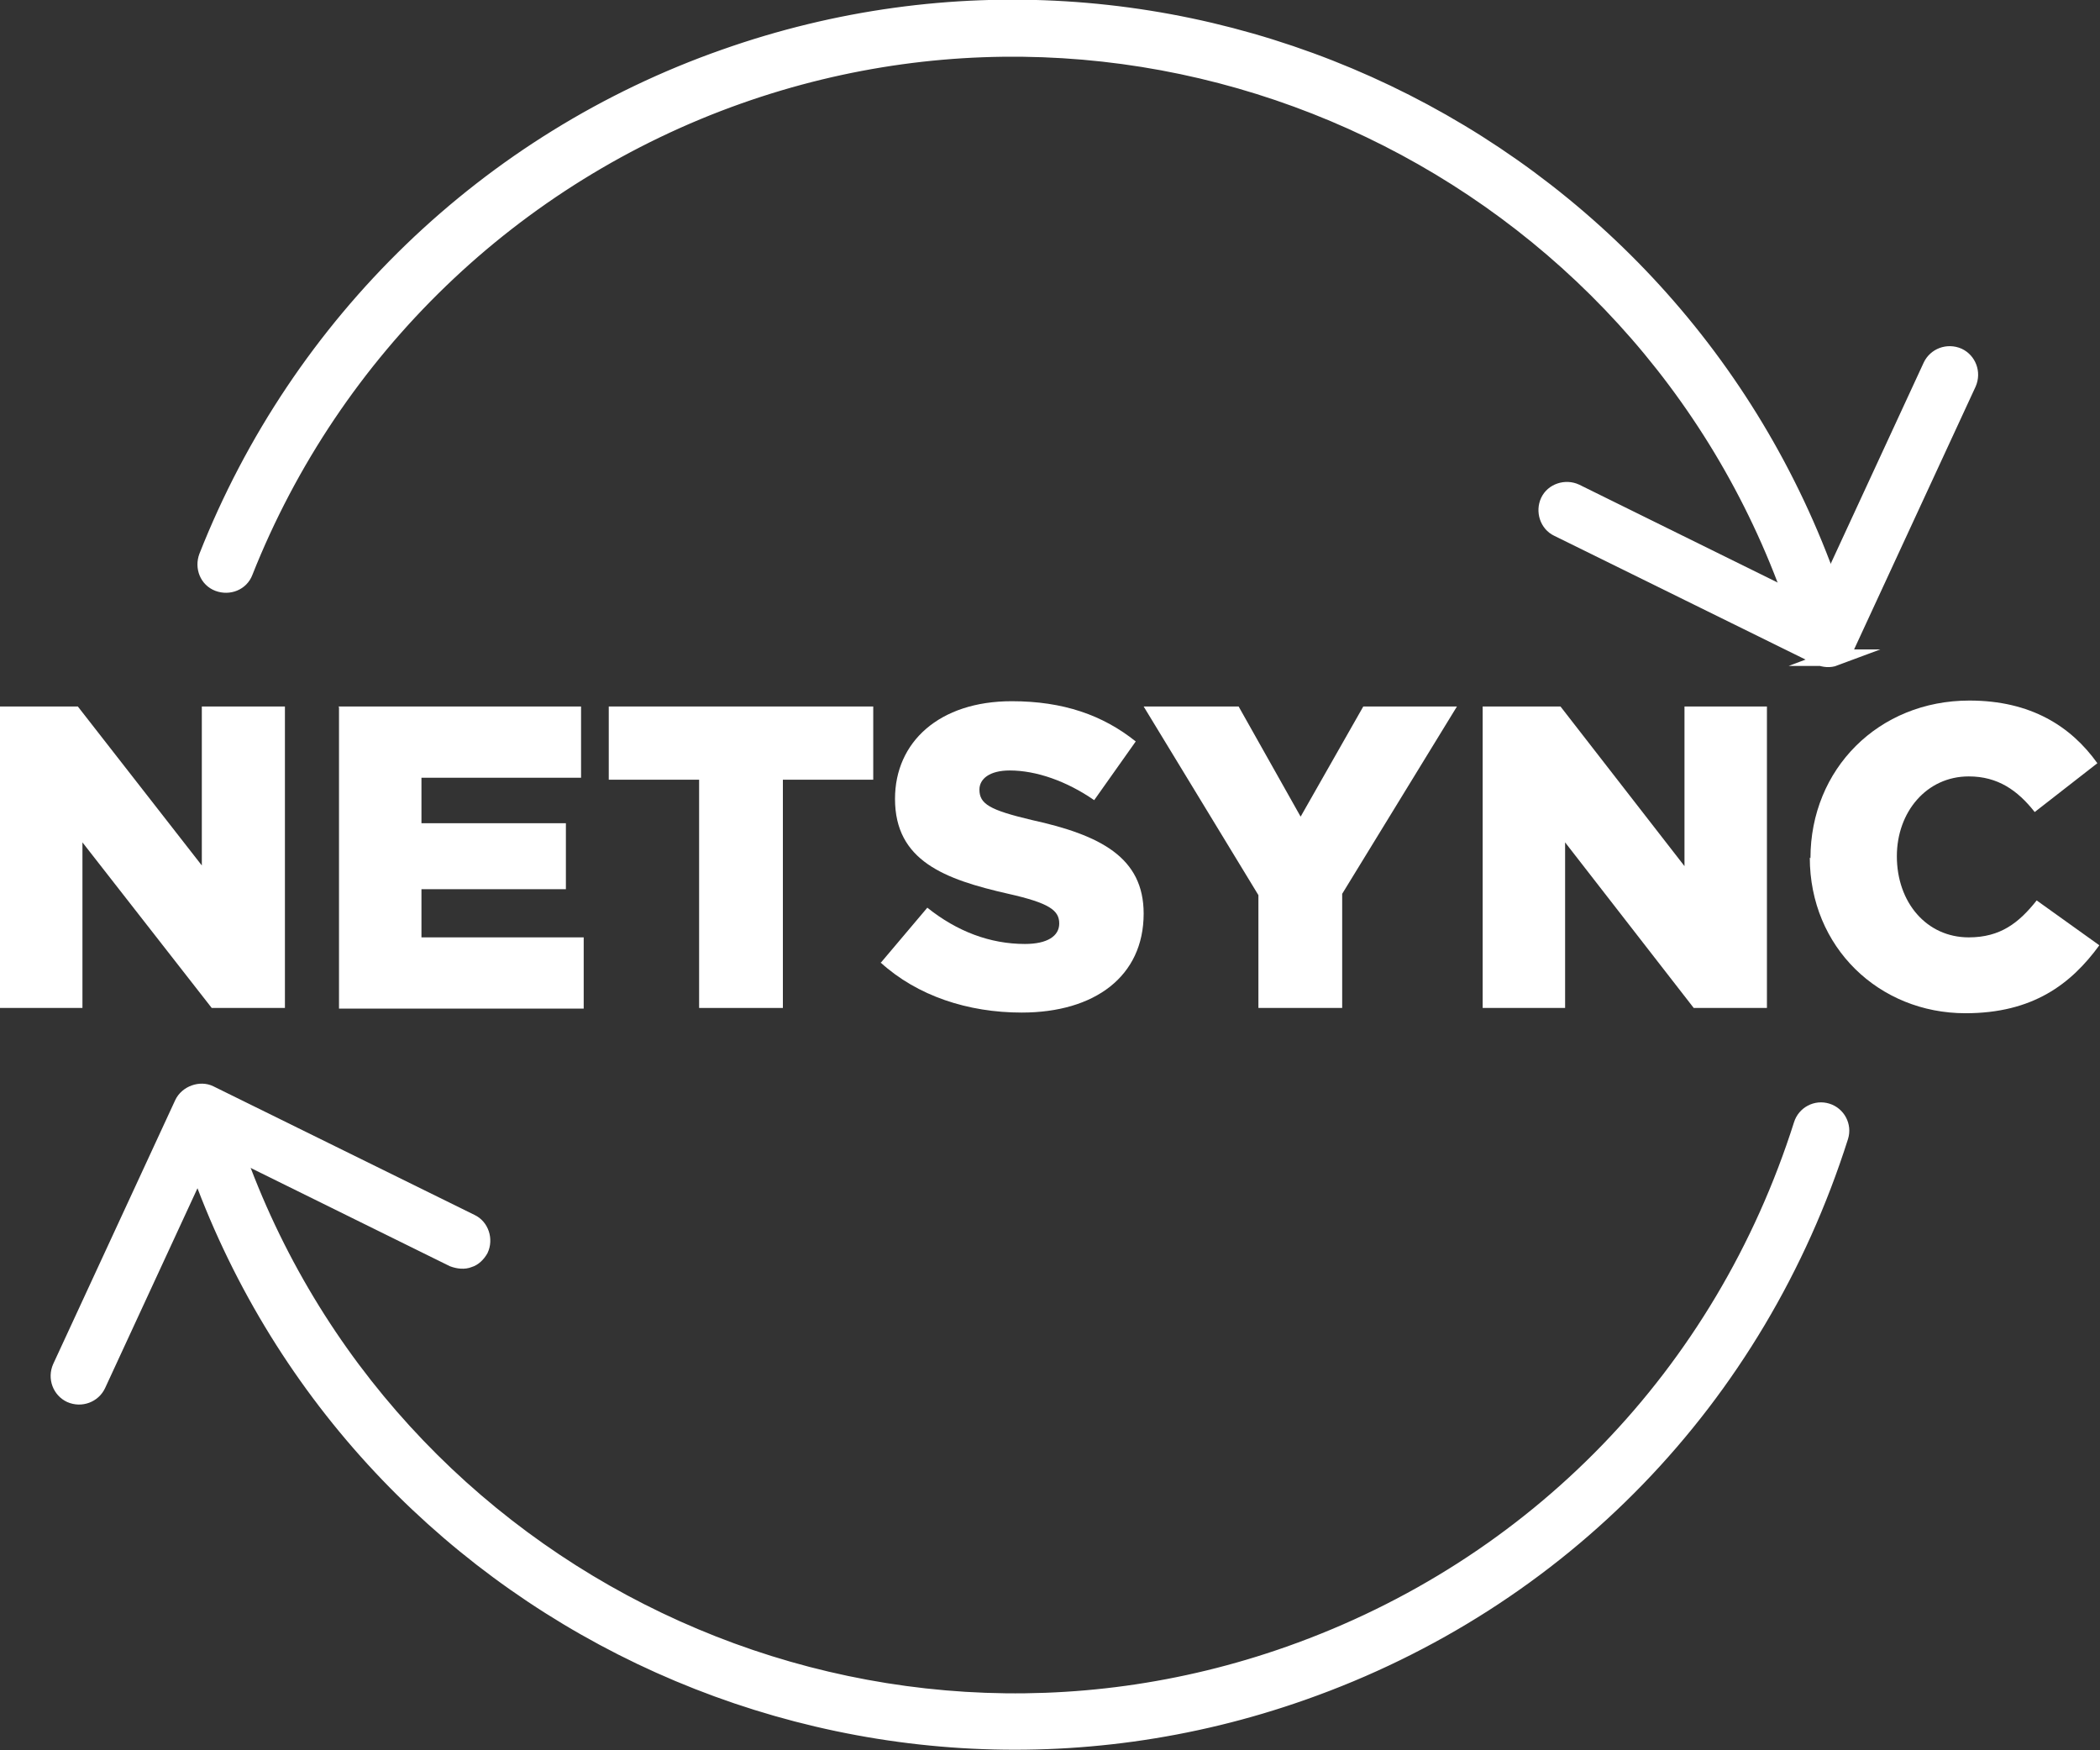 <?xml version="1.0" encoding="UTF-8"?> <svg xmlns="http://www.w3.org/2000/svg" id="uuid-da5bf0b2-5102-40cb-9d96-913a6abbe034" data-name="Layer 2" viewBox="0 0 31.84 26.53"><rect x="0" y="0" width="31.84" height="26.53" fill="#333333" stroke="none"/><defs><style> .uuid-94c8f818-4fb1-4bd4-9346-3890b0e736cd, .uuid-b59b0313-e4ee-4b7a-bf98-730ec2625671 { fill: #fff; } .uuid-b59b0313-e4ee-4b7a-bf98-730ec2625671 { stroke: #fff; stroke-miterlimit: 10; stroke-width: .25px; } </style></defs><g id="uuid-3ff6d815-6830-4a1e-a5df-e6344a808542" data-name="Calque 1"><g><g><path class="uuid-b59b0313-e4ee-4b7a-bf98-730ec2625671" d="M27.57,9.28c-.16.06-.33-.03-.39-.19C24.88,2.58,17.71-.85,11.2,1.45c-3.42,1.21-6.15,3.84-7.49,7.22-.06.16-.24.23-.4.17-.16-.06-.23-.24-.17-.4,1.4-3.55,4.26-6.31,7.85-7.57,6.83-2.41,14.35,1.18,16.76,8.02.06.16-.03.33-.19.39Z"></path><path class="uuid-b59b0313-e4ee-4b7a-bf98-730ec2625671" d="M19.75,25.65c-6.83,2.41-14.35-1.18-16.76-8.01-.06-.16.03-.33.19-.39s.33.03.39.19c2.3,6.51,9.47,9.94,15.98,7.64,3.74-1.32,6.57-4.25,7.77-8.03.05-.16.22-.25.38-.2.16.05.25.22.2.38-1.26,3.97-4.23,7.04-8.15,8.42Z"></path><path class="uuid-b59b0313-e4ee-4b7a-bf98-730ec2625671" d="M27.82,9.97c-.08.03-.16.02-.24-.01l-3.96-1.95c-.15-.07-.21-.26-.14-.41s.26-.21.41-.14l3.67,1.81,1.72-3.72c.07-.15.25-.22.41-.15.15.07.22.25.15.41l-1.85,4c-.03.07-.1.13-.18.16Z"></path><path class="uuid-b59b0313-e4ee-4b7a-bf98-730ec2625671" d="M7.11,19.09c-.07.03-.16.02-.24-.01l-3.67-1.81-1.72,3.72c-.07.15-.25.22-.41.15-.15-.07-.22-.25-.15-.41l1.85-4c.07-.15.27-.22.41-.15l3.96,1.95c.15.07.21.26.14.41-.04.07-.1.13-.17.15Z"></path></g><g><polygon class="uuid-94c8f818-4fb1-4bd4-9346-3890b0e736cd" points="0 10.71 1.18 10.71 3.06 13.12 3.06 10.71 4.32 10.71 4.32 15.28 3.21 15.28 1.25 12.77 1.25 15.28 0 15.28 0 10.71"></polygon><path class="uuid-94c8f818-4fb1-4bd4-9346-3890b0e736cd" d="M5.13,10.71h3.68v1.08h-2.42v.69h2.19v1h-2.19v.73h2.46v1.08h-3.71v-4.57Z"></path><path class="uuid-94c8f818-4fb1-4bd4-9346-3890b0e736cd" d="M10.6,11.82h-1.37v-1.11h4.01v1.11h-1.37v3.46h-1.27v-3.46Z"></path><path class="uuid-94c8f818-4fb1-4bd4-9346-3890b0e736cd" d="M13.35,14.6l.71-.84c.45.36.95.55,1.48.55.34,0,.52-.12.52-.31h0c0-.2-.15-.31-.77-.45-.97-.22-1.72-.5-1.72-1.44h0c0-.86.67-1.48,1.77-1.48.78,0,1.38.21,1.88.61l-.63.89c-.42-.29-.88-.45-1.28-.45-.31,0-.46.13-.46.29h0c0,.22.16.31.79.46,1.05.23,1.7.57,1.7,1.42h0c0,.95-.74,1.5-1.85,1.5-.81,0-1.58-.25-2.14-.76Z"></path><path class="uuid-94c8f818-4fb1-4bd4-9346-3890b0e736cd" d="M19.08,13.57l-1.74-2.86h1.44l.94,1.67.95-1.67h1.42l-1.74,2.84v1.73h-1.27v-1.71Z"></path><path class="uuid-94c8f818-4fb1-4bd4-9346-3890b0e736cd" d="M22.48,10.71h1.18l1.88,2.42v-2.42h1.25v4.57h-1.11l-1.95-2.51v2.51h-1.25v-4.57Z"></path><path class="uuid-94c8f818-4fb1-4bd4-9346-3890b0e736cd" d="M27.45,13.01h0c0-1.35,1.03-2.39,2.41-2.39.93,0,1.54.39,1.94.95l-.95.74c-.26-.33-.56-.54-1-.54-.64,0-1.09.54-1.09,1.21h0c0,.7.45,1.23,1.09,1.23.48,0,.76-.22,1.03-.56l.95.68c-.43.59-1.01,1.03-2.03,1.03-1.31,0-2.36-1-2.36-2.36Z"></path></g></g></g></svg> 
